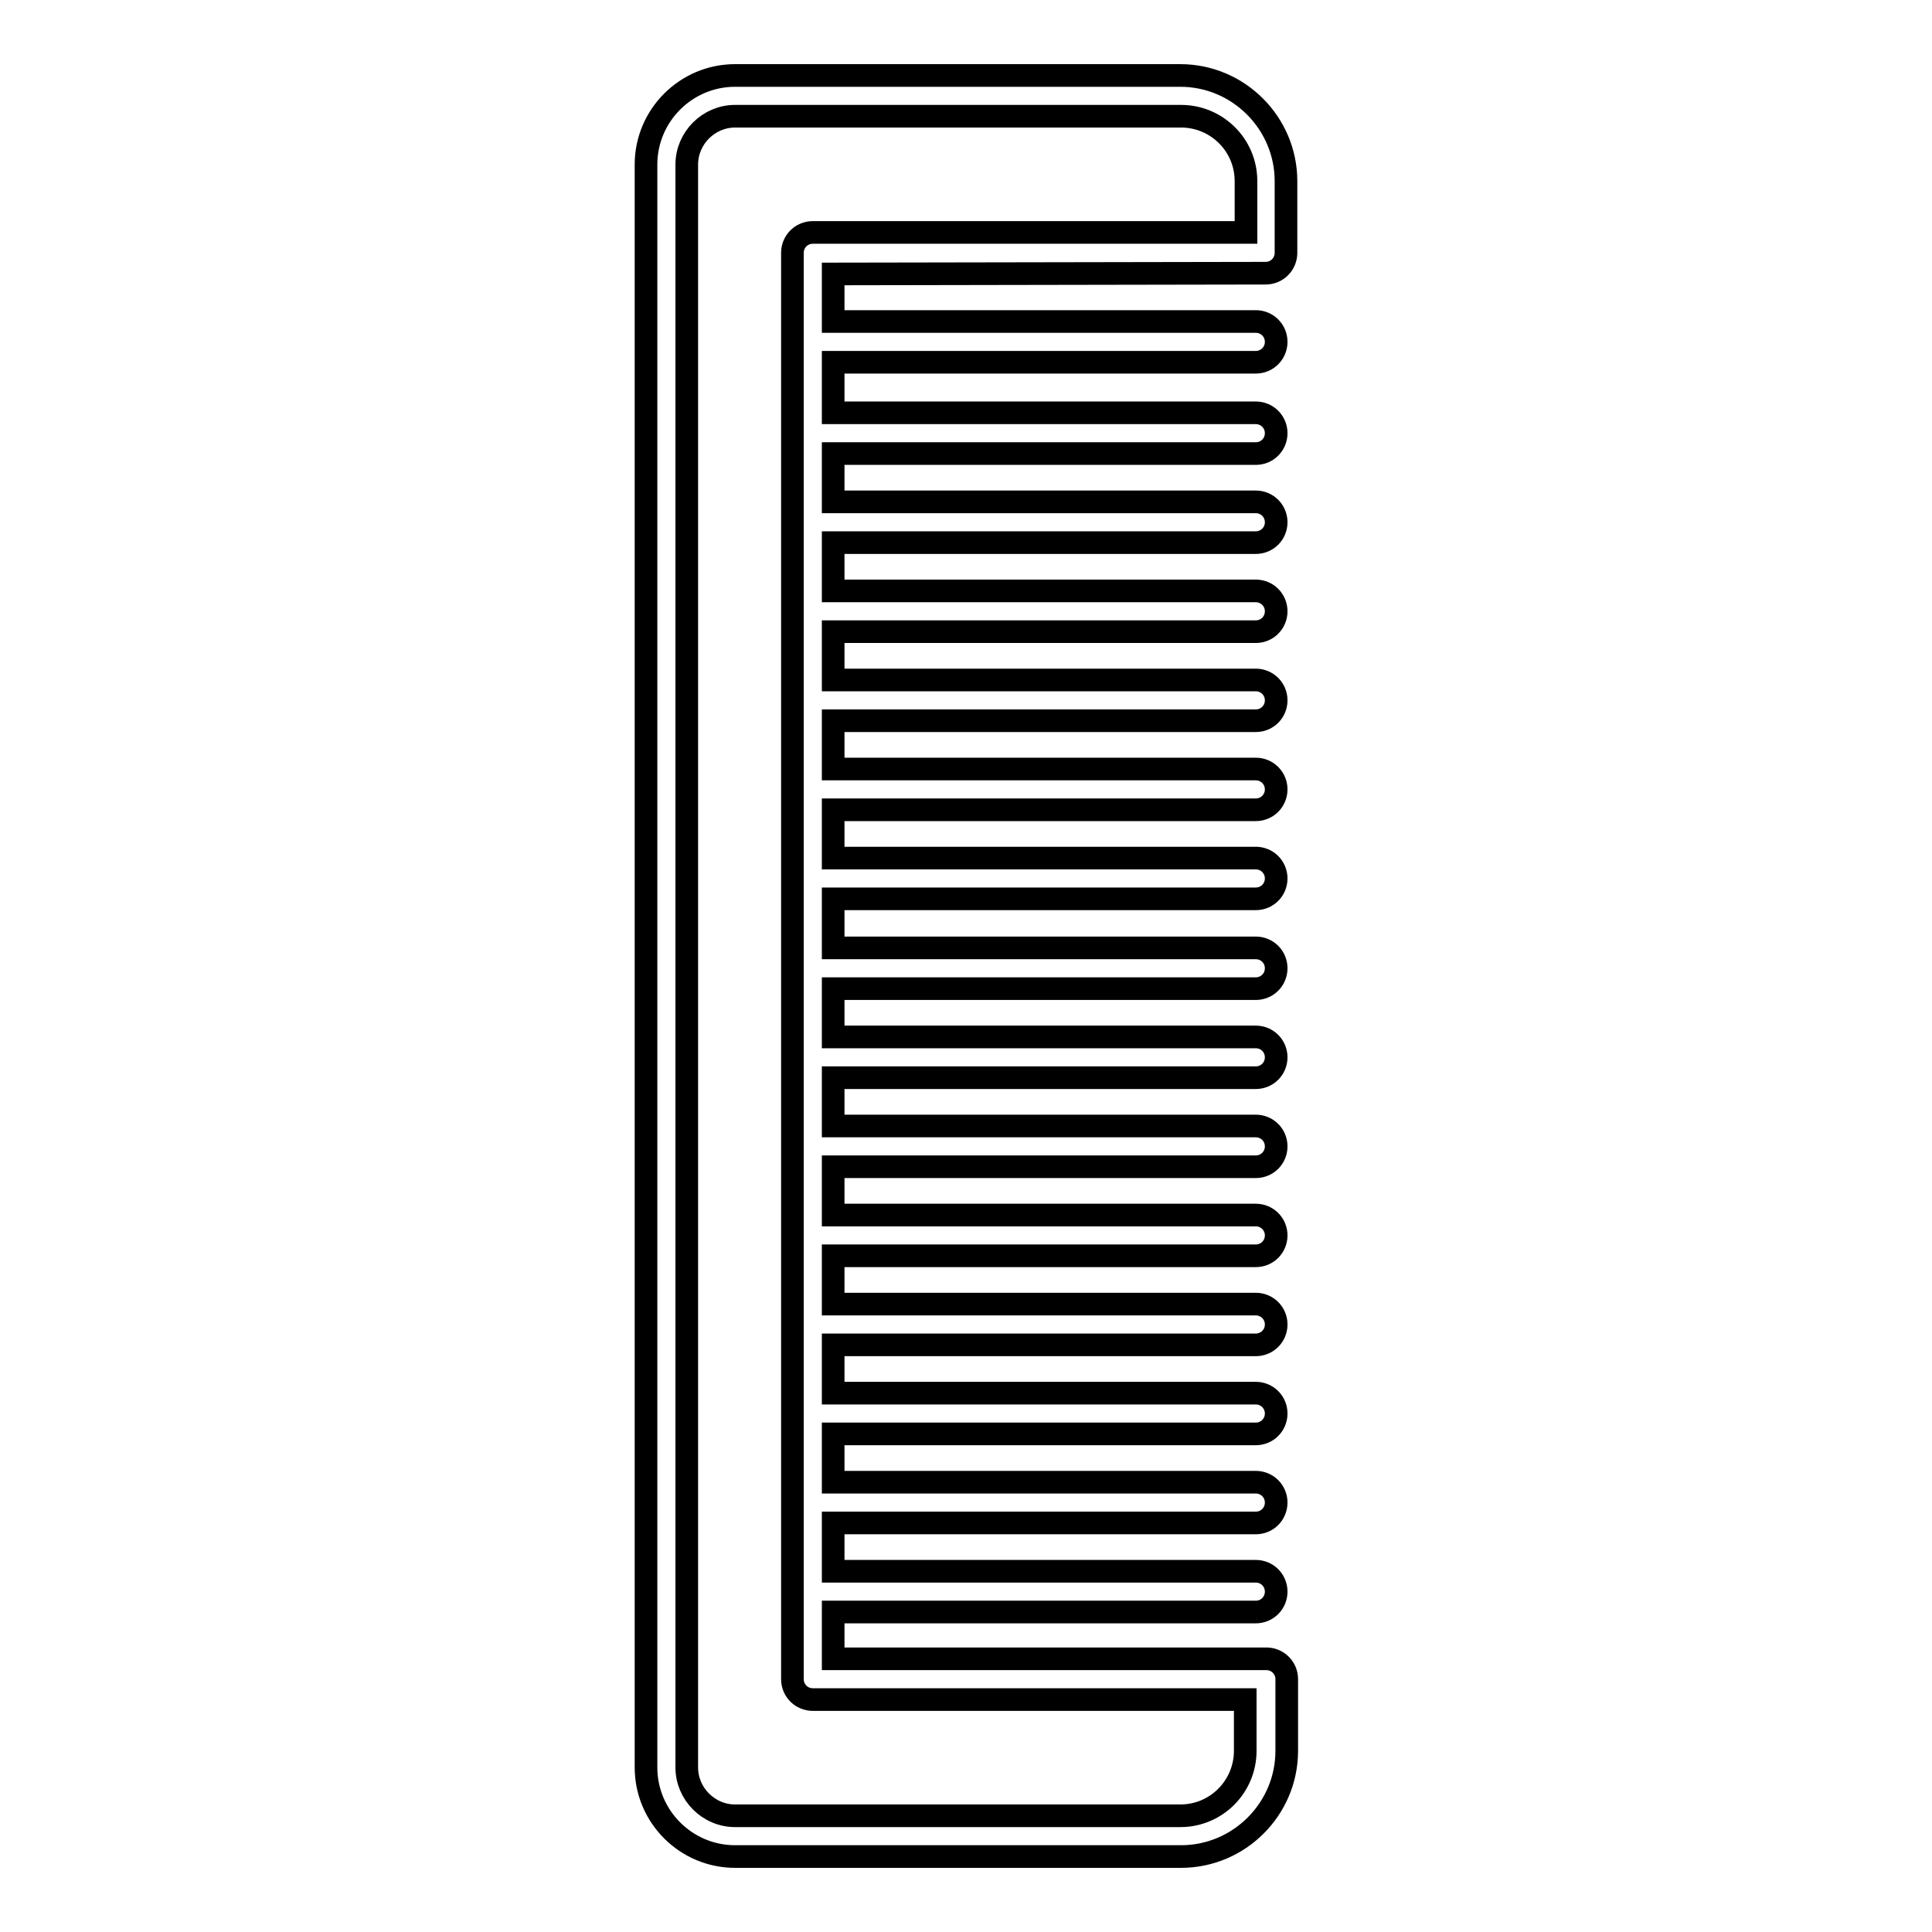<?xml version="1.0" encoding="utf-8"?>
<!-- Svg Vector Icons : http://www.onlinewebfonts.com/icon -->
<!DOCTYPE svg PUBLIC "-//W3C//DTD SVG 1.1//EN" "http://www.w3.org/Graphics/SVG/1.1/DTD/svg11.dtd">
<svg version="1.1" xmlns="http://www.w3.org/2000/svg" xmlns:xlink="http://www.w3.org/1999/xlink" x="0px" y="0px" viewBox="0 0 256 256" enable-background="new 0 0 256 256" xml:space="preserve">
<g> <path stroke-width="3" fill-opacity="0" stroke="#000000"  d="M167.7,36.2c1.5,0,2.7-1.2,2.7-2.7V24c0-7.7-6.3-14-14-14H97.4c-6.5,0-11.8,5.3-11.8,11.8v212.4 c0,6.5,5.3,11.8,11.8,11.8h59.1c7.7,0,14-6.3,14-14v-9.5c0-1.5-1.2-2.7-2.7-2.7h-57.4v-6.2h56c1.5,0,2.7-1.2,2.7-2.7 c0-1.5-1.2-2.7-2.7-2.7h-56v-6.4h56c1.5,0,2.7-1.2,2.7-2.7c0-1.5-1.2-2.7-2.7-2.7h-56v-6.4h56c1.5,0,2.7-1.2,2.7-2.7 c0-1.5-1.2-2.7-2.7-2.7h-56v-6.4h56c1.5,0,2.7-1.2,2.7-2.7s-1.2-2.7-2.7-2.7h-56v-6.4h56c1.5,0,2.7-1.2,2.7-2.7 c0-1.5-1.2-2.7-2.7-2.7h-56v-6.4h56c1.5,0,2.7-1.2,2.7-2.7c0-1.5-1.2-2.7-2.7-2.7h-56v-6.4h56c1.5,0,2.7-1.2,2.7-2.7 c0-1.5-1.2-2.7-2.7-2.7h-56v-6.4h56c1.5,0,2.7-1.2,2.7-2.7c0-1.5-1.2-2.7-2.7-2.7h-56v-6.5h56c1.5,0,2.7-1.2,2.7-2.7 c0-1.5-1.2-2.7-2.7-2.7h-56v-6.4h56c1.5,0,2.7-1.2,2.7-2.7c0-1.5-1.2-2.7-2.7-2.7h-56v-6.4h56c1.5,0,2.7-1.2,2.7-2.7 s-1.2-2.7-2.7-2.7h-56v-6.4h56c1.5,0,2.7-1.2,2.7-2.7c0-1.5-1.2-2.7-2.7-2.7h-56v-6.4h56c1.5,0,2.7-1.2,2.7-2.7s-1.2-2.7-2.7-2.7 h-56v-6.4h56c1.5,0,2.7-1.2,2.7-2.7c0-1.5-1.2-2.7-2.7-2.7h-56V48h56c1.5,0,2.7-1.2,2.7-2.7c0-1.5-1.2-2.7-2.7-2.7h-56v-6.3 L167.7,36.2L167.7,36.2z M165,225.2v6.8c0,4.7-3.8,8.6-8.6,8.6H97.4c-3.5,0-6.4-2.9-6.4-6.4V21.8c0-3.5,2.9-6.4,6.4-6.4h59.1 c4.7,0,8.6,3.8,8.6,8.6v6.8h-57.4c-1.5,0-2.7,1.2-2.7,2.7v189c0,1.5,1.2,2.7,2.7,2.7L165,225.2L165,225.2z"/></g>
</svg>